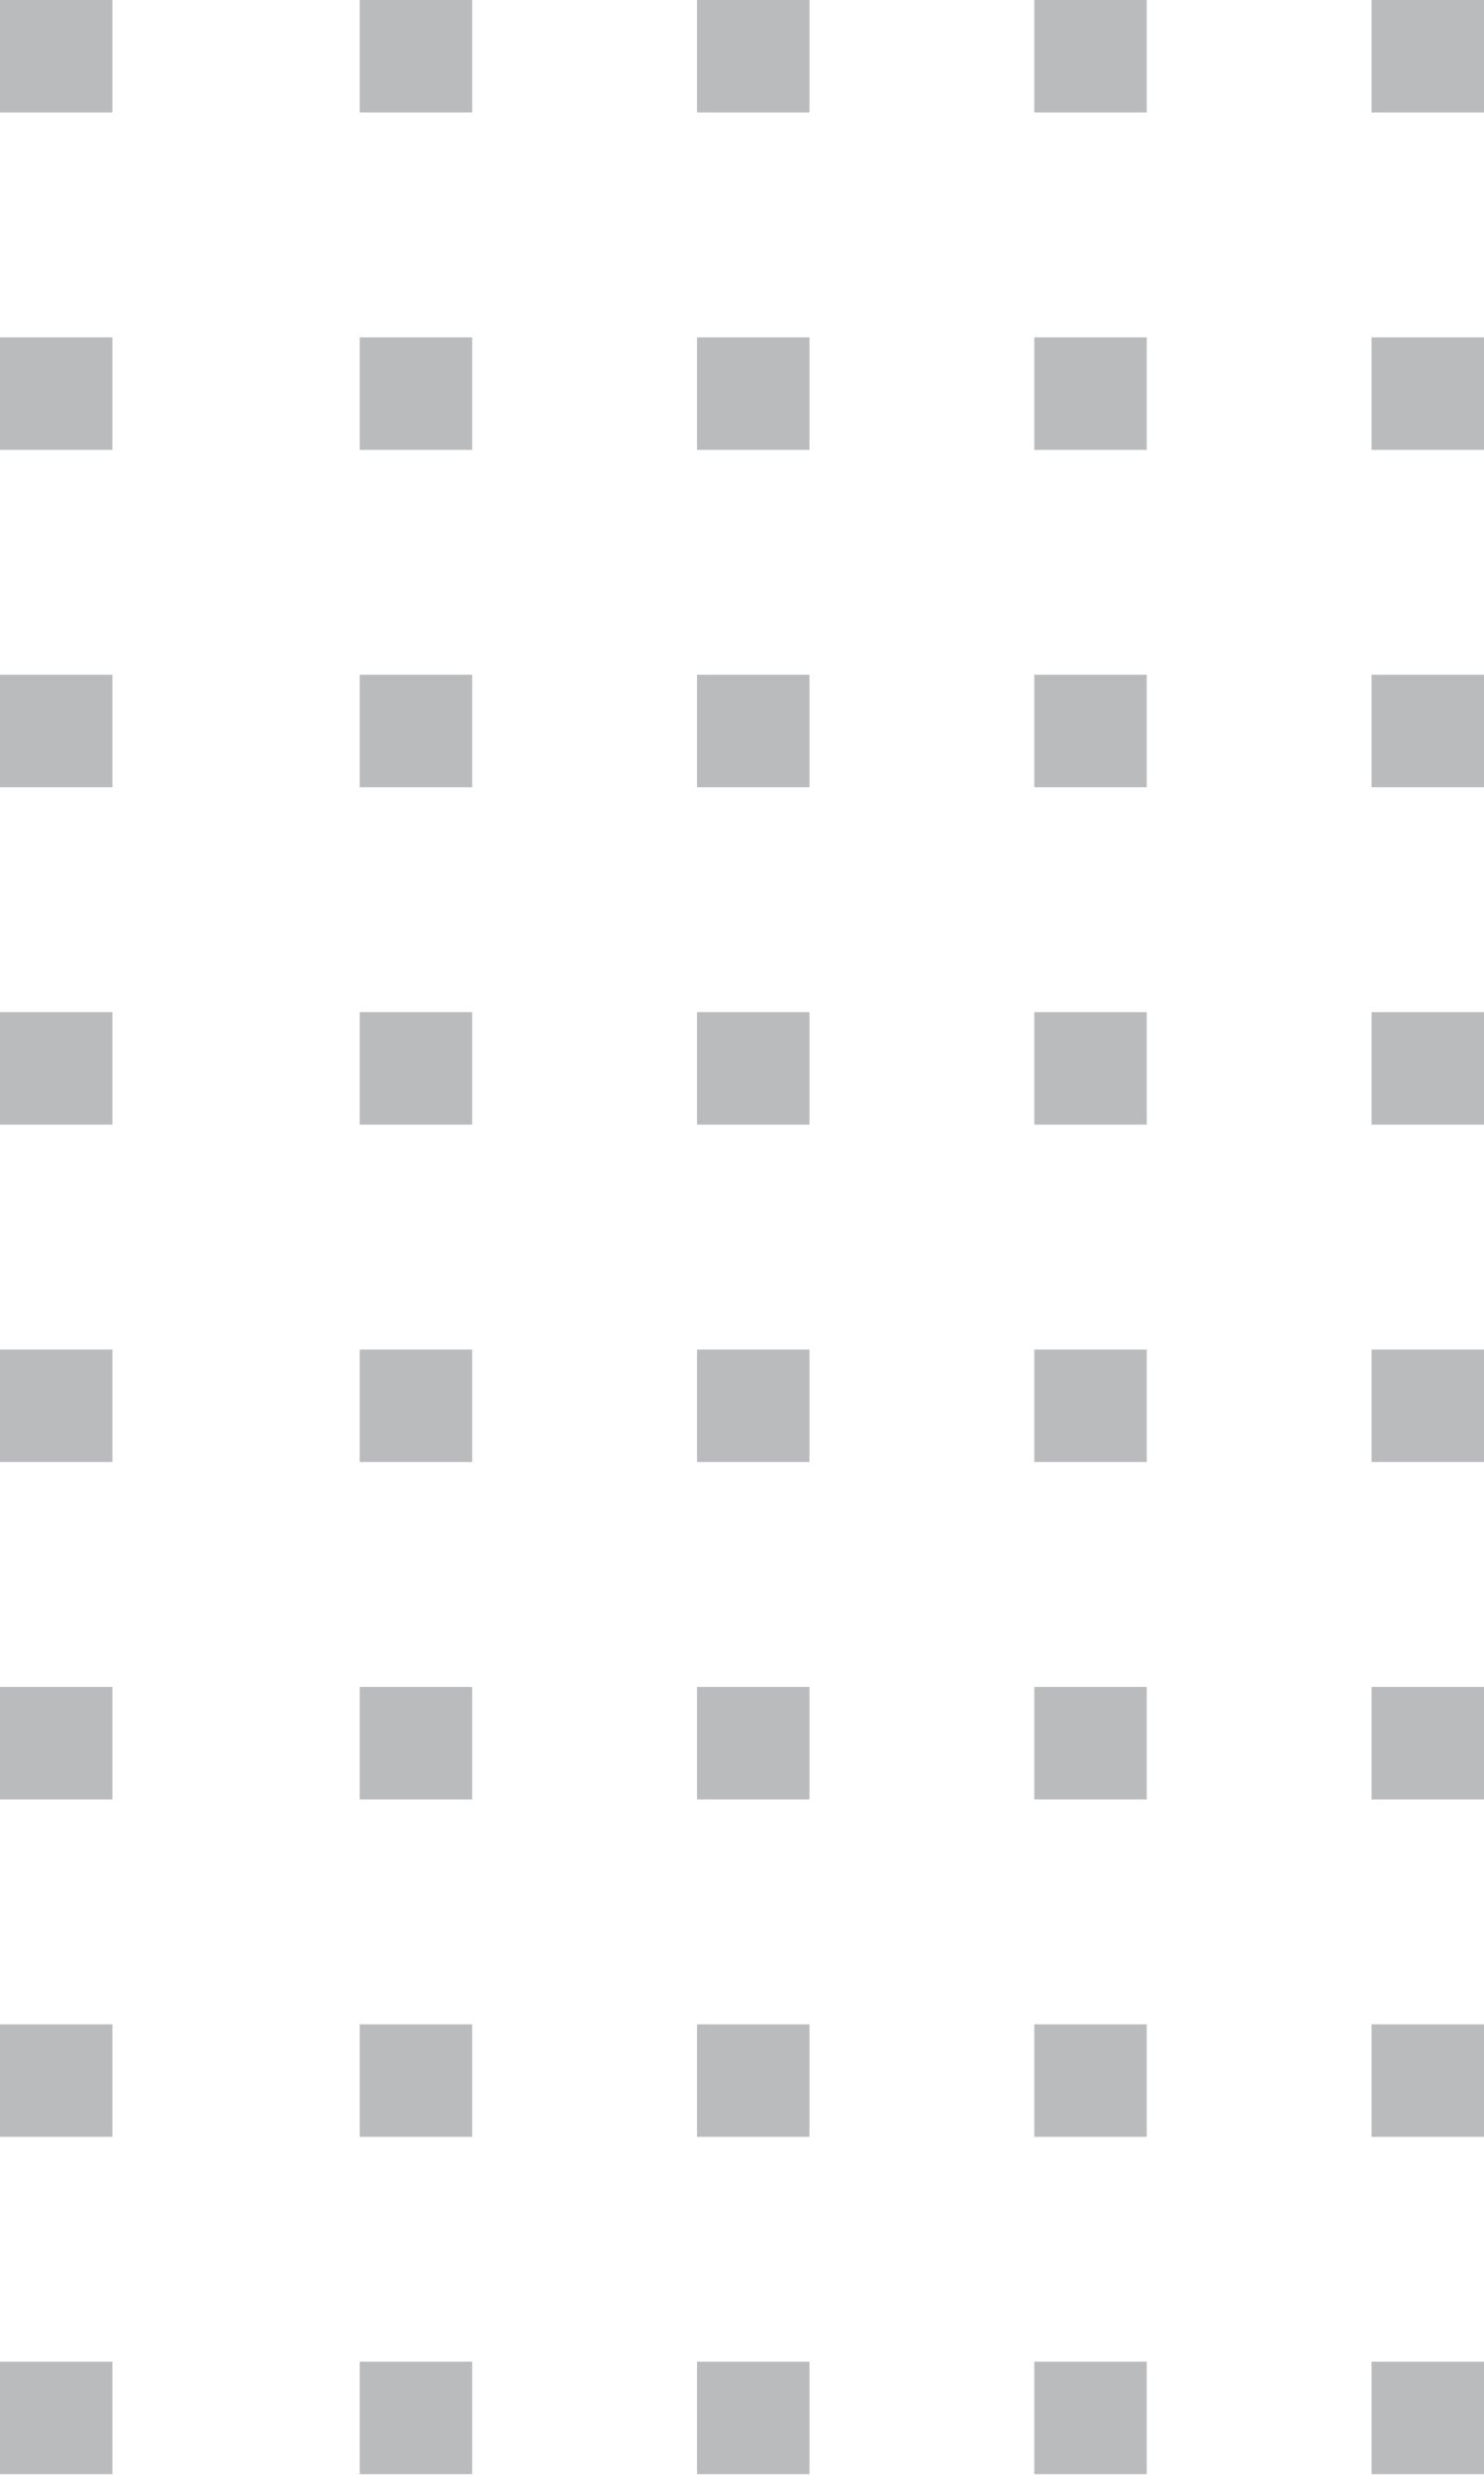 <svg width="66" height="110" fill="none" xmlns="http://www.w3.org/2000/svg"><path fill="#76787B" fill-opacity=".498" d="M66 0h-5v4.999h5zM51 0h-5v4.999h5zM66 14.996h-5v5h5zM51 14.996h-5v5h5zM36 0h-5v4.999h5zM21 0h-5v4.999h5zM36 14.996h-5v5h5zM21 14.996h-5v5h5zM66 29.992h-5v5h5zM51 29.992h-5v5h5zM66 44.988h-5v5h5zM51 44.988h-5v5h5zM36 29.992h-5v5h5zM21 29.992h-5v5h5zM36 44.988h-5v5h5zM21 44.988h-5v5h5zM5 0H0v4.999h5zM5 14.996H0v5h5zM5 29.992H0v5h5zM5 44.988H0v5h5zM66 59.985h-5v5h5zM51 59.985h-5v5h5zM66 74.981h-5v5h5zM51 74.981h-5v5h5zM36 59.985h-5v5h5zM21 59.985h-5v5h5zM36 74.981h-5v5h5zM21 74.981h-5v5h5zM66 89.978h-5v4.999h5zM51 89.978h-5v4.999h5zM66 104.974h-5v4.999h5zM51 104.974h-5v4.999h5zM36 89.978h-5v4.999h5zM21 89.978h-5v4.999h5zM36 104.974h-5v4.999h5zM21 104.974h-5v4.999h5zM5 59.985H0v5h5zM5 74.981H0v5h5zM5 89.978H0v4.999h5zM5 104.974H0v4.999h5z"/></svg>